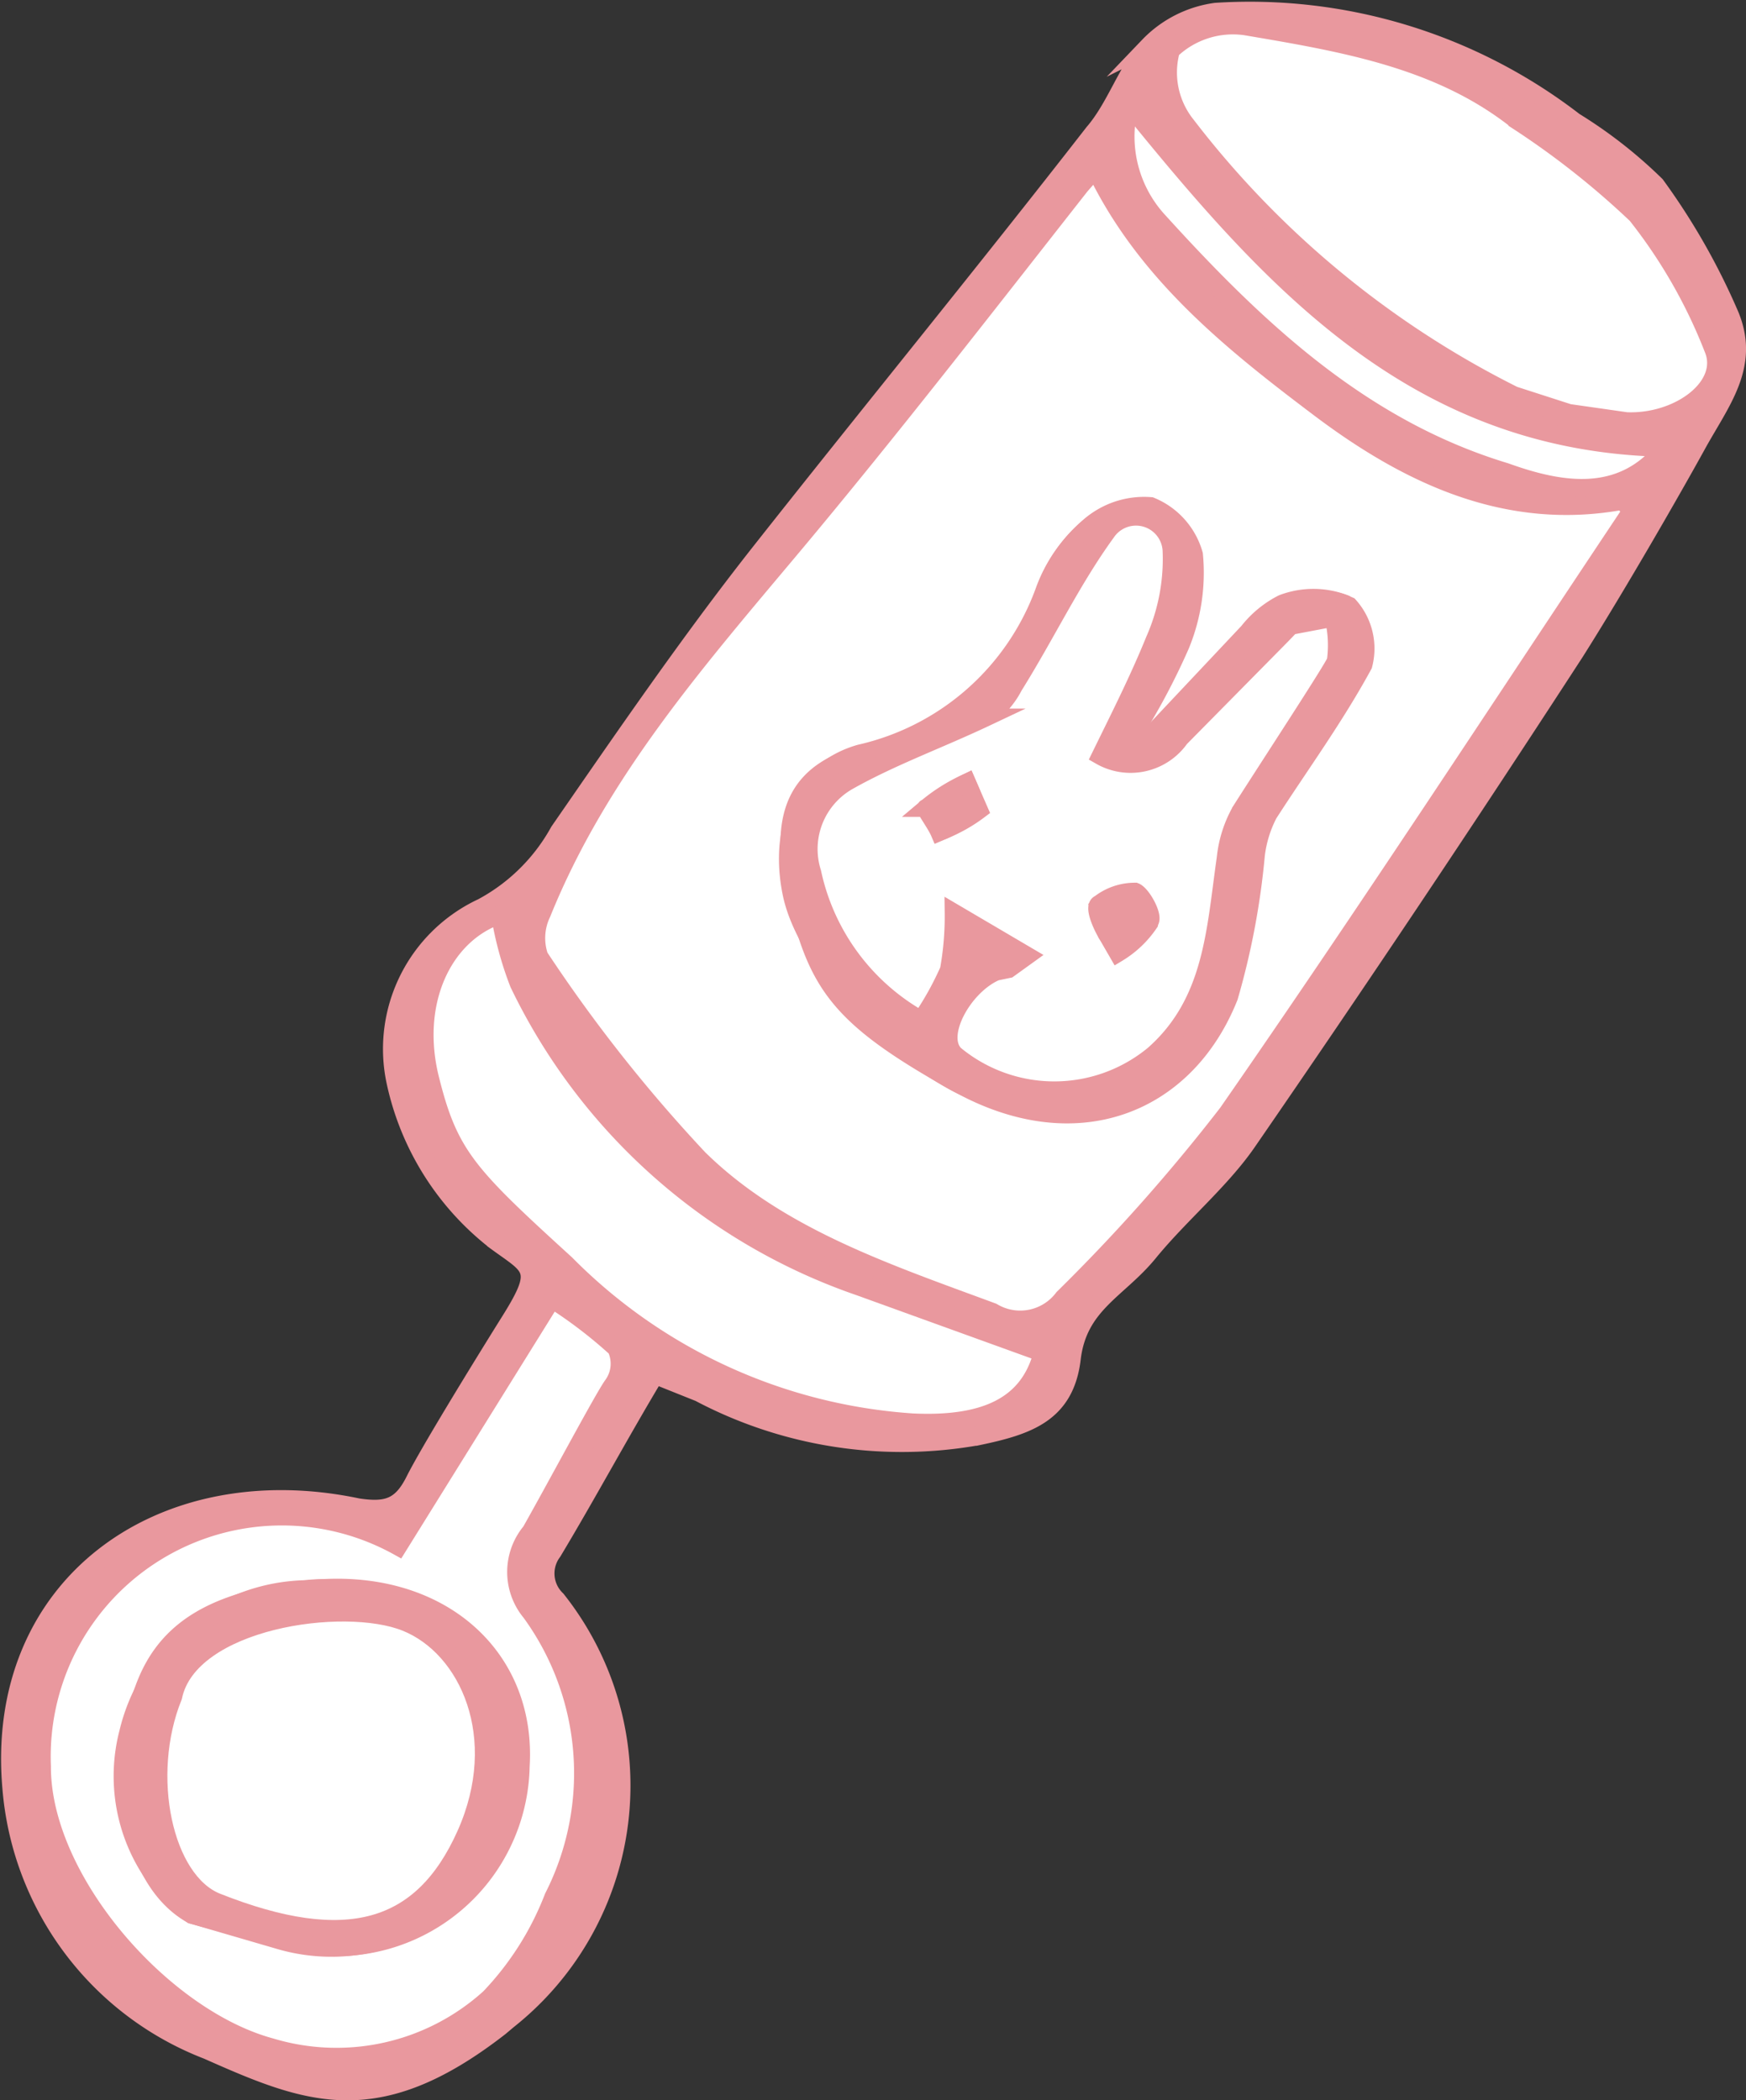 <svg xmlns="http://www.w3.org/2000/svg" xmlns:xlink="http://www.w3.org/1999/xlink" viewBox="0 0 40.3 48.48"><rect x="0" y="0" width="40.3" height="48.48" fill="#333333" stroke="none"/><defs><style>.cls-1,.cls-4{fill:none;}.cls-2{clip-path:url(#clip-path);}.cls-3{fill:#e9989e;}.cls-3,.cls-5,.cls-6{fill-rule:evenodd;}.cls-4{stroke:#e9989e;stroke-miterlimit:10;stroke-width:0.41px;}.cls-5{fill:#b1b1b1;}.cls-6{fill:#fff;}</style><clipPath id="clip-path" transform="translate(-2.46 -5.61)"><rect class="cls-1" x="-4.88" y="17.05" width="54.45" height="26.19" transform="translate(-13.98 39.57) rotate(-68)"/></clipPath></defs><g id="レイヤー_2" data-name="レイヤー 2"><g id="レイヤー_1-2" data-name="レイヤー 1"><g id="アートワーク_11" data-name="アートワーク 11"><g class="cls-2"><g id="グループ_189" data-name="グループ 189"><path id="パス_4420" data-name="パス 4420" class="cls-3" d="M17.58,37.35c-.81,1.35-1.55,2.73-2.36,4.08a.83.83,0,0,0,.09,1.1,6.91,6.91,0,0,1-1.12,9.71L14,52.4c-2.84,2.21-4.43,1.57-6.75.54a7.11,7.11,0,0,1-4.53-6.06c-.41-4.67,3.45-7.44,8-6.48.67.1,1,0,1.31-.62s1.46-2.5,2.21-3.7.49-1.21-.33-1.81a6.35,6.35,0,0,1-2.32-3.67,3.61,3.61,0,0,1,2-4.05,4.39,4.39,0,0,0,1.77-1.75c1.48-2.14,3-4.36,4.63-6.43,2.54-3.22,5.15-6.41,7.71-9.7.51-.59.77-1.45,1.27-2a2.64,2.64,0,0,1,1.55-.79A12.27,12.27,0,0,1,38.8,8.41a10.7,10.7,0,0,1,1.88,1.47,15.45,15.45,0,0,1,1.71,3c.49,1.17-.21,2-.76,3s-1.83,3.23-2.81,4.78q-3.72,5.73-7.58,11.33c-.62.89-1.55,1.66-2.26,2.53s-1.63,1.19-1.78,2.45-1,1.55-2.14,1.79a10,10,0,0,1-6.46-1l-1-.4" transform="translate(-2.46 -5.61)"/><path id="パス_4421" data-name="パス 4421" class="cls-4" d="M17.58,37.35c-.81,1.35-1.55,2.73-2.36,4.08a.83.83,0,0,0,.09,1.1,6.91,6.91,0,0,1-1.12,9.71L14,52.4c-2.84,2.21-4.43,1.57-6.75.54a7.11,7.11,0,0,1-4.53-6.06c-.41-4.67,3.45-7.44,8-6.48.67.1,1,0,1.31-.62s1.46-2.5,2.21-3.7.49-1.21-.33-1.81a6.35,6.35,0,0,1-2.32-3.67,3.61,3.61,0,0,1,2-4.05,4.39,4.39,0,0,0,1.77-1.75c1.48-2.14,3-4.36,4.63-6.43,2.54-3.22,5.15-6.41,7.71-9.7.51-.59.77-1.45,1.27-2a2.64,2.64,0,0,1,1.55-.79A12.27,12.27,0,0,1,38.8,8.41a10.7,10.7,0,0,1,1.88,1.47,15.45,15.45,0,0,1,1.71,3c.49,1.17-.21,2-.76,3s-1.83,3.23-2.81,4.78q-3.72,5.73-7.58,11.33c-.62.89-1.55,1.66-2.26,2.53s-1.63,1.19-1.78,2.45-1,1.55-2.14,1.79a10,10,0,0,1-6.46-1l-1-.4Z" transform="translate(-2.46 -5.61)"/><path id="パス_4422" data-name="パス 4422" class="cls-5" d="M40.11,17.41l-.24-.27c-2.68.5-5-.6-7-2.13s-4-3.13-5.18-5.53l-.34.39C25.19,12.62,23,15.36,20.81,18S16.27,23.32,15,26.61c-.12.3-.26.87-.1,1.11a35.4,35.4,0,0,0,3.68,4.66c1.91,1.84,4.4,2.67,6.78,3.54A1.23,1.23,0,0,0,27,35.61a44.43,44.43,0,0,0,3.85-4.27c3.16-4.55,6.2-9.24,9.32-13.9" transform="translate(-2.46 -5.61)"/><path id="パス_4423" data-name="パス 4423" class="cls-4" d="M40.11,17.41l-.24-.27c-2.68.5-5-.6-7-2.13s-4-3.13-5.18-5.53l-.34.39C25.19,12.62,23,15.36,20.81,18S16.27,23.32,15,26.61c-.12.3-.26.87-.1,1.11a35.4,35.4,0,0,0,3.68,4.66c1.91,1.84,4.4,2.67,6.78,3.54A1.23,1.23,0,0,0,27,35.61a44.43,44.43,0,0,0,3.85-4.27C34,26.68,37,22.07,40.11,17.41Z" transform="translate(-2.46 -5.61)"/><path id="パス_4424" data-name="パス 4424" class="cls-5" d="M11.65,41.31a5.54,5.54,0,0,0-7.53,2.16,5.47,5.47,0,0,0-.69,2.91c0,2.64,2.77,5.8,5.32,6.48a5.23,5.23,0,0,0,5.12-1.11,6.93,6.93,0,0,0,1.44-2.25,6.29,6.29,0,0,0-.52-6.56,1.46,1.46,0,0,1,0-1.87c.64-1.16,1.28-2.31,1.89-3.39s.2-.71.08-.85a12.57,12.57,0,0,0-1.48-1.13l-3.59,5.61" transform="translate(-2.46 -5.61)"/><path id="パス_4425" data-name="パス 4425" class="cls-4" d="M11.65,41.31a5.54,5.54,0,0,0-7.53,2.16,5.47,5.47,0,0,0-.69,2.91c0,2.64,2.77,5.8,5.32,6.48a5.23,5.23,0,0,0,5.12-1.11,6.93,6.93,0,0,0,1.44-2.25,6.29,6.29,0,0,0-.52-6.56,1.46,1.46,0,0,1,0-1.87c.64-1.16,1.28-2.31,1.89-3.39s.2-.71.08-.85a12.57,12.57,0,0,0-1.48-1.13Z" transform="translate(-2.46 -5.61)"/><path id="パス_4426" data-name="パス 4426" class="cls-5" d="M37.4,14.73l1.21.49,1.34.19c1.22.05,2.31-.92,2-1.67a11.79,11.79,0,0,0-1.75-3.09,18.48,18.48,0,0,0-2.75-2.17C35.57,7,33.34,6.64,31.18,6.3a2,2,0,0,0-1.71.54c-.23.35,0,1.24.35,1.73a21.75,21.75,0,0,0,7.58,6.15" transform="translate(-2.46 -5.61)"/><path id="パス_4427" data-name="パス 4427" class="cls-4" d="M37.4,14.73l1.21.49,1.34.19c1.22.05,2.31-.92,2-1.67a11.79,11.79,0,0,0-1.75-3.09,18.48,18.48,0,0,0-2.75-2.17C35.57,7,33.34,6.64,31.18,6.3a2,2,0,0,0-1.71.54c-.23.35,0,1.24.35,1.73a21.75,21.75,0,0,0,7.58,6.15Z" transform="translate(-2.46 -5.61)"/><path id="パス_4428" data-name="パス 4428" class="cls-5" d="M14,26.73a3,3,0,0,0-1.61,3.76,9.15,9.15,0,0,0,3.13,4.27c1.38,1.18,4.84,3.54,8,3.66,1.73.08,2.72-.4,3-1.6L22.3,35.29a13.66,13.66,0,0,1-7.86-7A7.23,7.23,0,0,1,14,26.73" transform="translate(-2.46 -5.61)"/><path id="パス_4429" data-name="パス 4429" class="cls-4" d="M14,26.73a3,3,0,0,0-1.61,3.76,9.15,9.15,0,0,0,3.13,4.27c1.38,1.18,4.84,3.54,8,3.66,1.73.08,2.72-.4,3-1.6L22.3,35.29a13.66,13.66,0,0,1-7.86-7A7.23,7.23,0,0,1,14,26.73Z" transform="translate(-2.46 -5.61)"/><path id="パス_4430" data-name="パス 4430" class="cls-5" d="M28.53,8.05a2.89,2.89,0,0,0,.66,2.74c2.26,2.5,4.68,4.81,8,5.79,1.25.42,2.66.63,3.67-.55-5.78-.13-9-3.91-12.35-7.9" transform="translate(-2.46 -5.61)"/><path id="パス_4431" data-name="パス 4431" class="cls-4" d="M28.53,8.05a2.89,2.89,0,0,0,.66,2.74c2.26,2.5,4.68,4.81,8,5.79,1.25.42,2.66.63,3.67-.55C35.1,15.83,31.86,12.05,28.53,8.05Z" transform="translate(-2.46 -5.61)"/><path id="パス_4432" data-name="パス 4432" class="cls-6" d="M40.11,17.41C37,22.07,34,26.68,30.79,31.3A42.06,42.06,0,0,1,27,35.57a1.24,1.24,0,0,1-1.63.32c-2.46-.91-4.95-1.74-6.78-3.54a35.06,35.06,0,0,1-3.68-4.66,1.32,1.32,0,0,1,.06-1c1.32-3.27,3.61-5.87,5.82-8.51s4.45-5.53,6.61-8.28l.34-.39c1.15,2.4,3.15,4,5.18,5.53s4.32,2.63,7,2.13l.24.27" transform="translate(-2.46 -5.61)"/><path id="パス_4433" data-name="パス 4433" class="cls-4" d="M40.11,17.41C37,22.07,34,26.68,30.79,31.3A42.06,42.06,0,0,1,27,35.57a1.24,1.24,0,0,1-1.63.32c-2.46-.91-4.95-1.74-6.78-3.54a35.06,35.06,0,0,1-3.68-4.66,1.32,1.32,0,0,1,.06-1c1.32-3.27,3.61-5.87,5.82-8.51s4.45-5.53,6.61-8.28l.34-.39c1.15,2.4,3.15,4,5.18,5.53s4.32,2.63,7,2.13Z" transform="translate(-2.46 -5.61)"/><path id="パス_4434" data-name="パス 4434" class="cls-6" d="M28.86,22.75l-.3-.12a17,17,0,0,0,1.11-2.11A4.35,4.35,0,0,0,30,18.44a1.7,1.7,0,0,0-1-1.13,2,2,0,0,0-1.43.48,3.49,3.49,0,0,0-1,1.44A5.91,5.91,0,0,1,22.31,23c-1.4.4-1.88,1.8-1.58,3.24s2,3.37,3.73,4.33,5.25.54,6.27-2a17.4,17.4,0,0,0,.61-3.28,2.65,2.65,0,0,1,.3-.94c.71-1.12,1.54-2.29,2.18-3.44a1.46,1.46,0,0,0-.33-1.37,2,2,0,0,0-1.43,0,2.38,2.38,0,0,0-.79.65L28.75,22.8" transform="translate(-2.46 -5.61)"/><path id="パス_4435" data-name="パス 4435" class="cls-4" d="M28.86,22.75l-.3-.12a17,17,0,0,0,1.11-2.11A4.35,4.35,0,0,0,30,18.44a1.7,1.7,0,0,0-1-1.13,2,2,0,0,0-1.43.48,3.49,3.49,0,0,0-1,1.44A5.91,5.91,0,0,1,22.31,23c-1.4.4-1.88,1.8-1.58,3.24s2,3.37,3.73,4.33,5.25.54,6.27-2a17.4,17.4,0,0,0,.61-3.28,2.65,2.65,0,0,1,.3-.94c.71-1.12,1.54-2.29,2.18-3.44a1.46,1.46,0,0,0-.33-1.37,2,2,0,0,0-1.43,0,2.38,2.38,0,0,0-.79.65Z" transform="translate(-2.46 -5.61)"/><path id="パス_4436" data-name="パス 4436" class="cls-6" d="M11.65,41.31,15.2,35.6a10.73,10.73,0,0,1,1.48,1.13.84.84,0,0,1-.08.85c-.2.27-1.28,2.3-1.89,3.38a1.46,1.46,0,0,0,0,1.87,6.31,6.31,0,0,1,.52,6.57,7,7,0,0,1-1.47,2.32,5.26,5.26,0,0,1-5.05,1.14C6.2,52.18,3.42,49,3.43,46.38c0-4.93,4.55-6.91,8.22-5.07" transform="translate(-2.46 -5.61)"/><path id="パス_4437" data-name="パス 4437" class="cls-4" d="M11.65,41.31,15.2,35.6a10.73,10.73,0,0,1,1.48,1.13.84.84,0,0,1-.08.85c-.2.27-1.28,2.3-1.89,3.38a1.46,1.46,0,0,0,0,1.87,6.31,6.31,0,0,1,.52,6.57,7,7,0,0,1-1.47,2.32,5.26,5.26,0,0,1-5.05,1.14C6.2,52.18,3.42,49,3.43,46.38a5.54,5.54,0,0,1,8.22-5.07Z" transform="translate(-2.46 -5.61)"/><path id="パス_4438" data-name="パス 4438" class="cls-6" d="M6.89,49.81,9,50.38a4.26,4.26,0,0,0,5.48-4c.16-2.58-1.93-4.4-4.88-4.09s-3.77,1.48-4.07,3.3S5.81,49.2,7,49.84" transform="translate(-2.46 -5.61)"/><path id="パス_4439" data-name="パス 4439" class="cls-4" d="M6.89,49.81,9,50.38a4.26,4.26,0,0,0,5.48-4c.16-2.58-1.93-4.4-4.88-4.09s-3.77,1.48-4.07,3.3S5.74,49.17,6.89,49.81Z" transform="translate(-2.46 -5.61)"/><path id="パス_4440" data-name="パス 4440" class="cls-6" d="M37.4,14.73A21.8,21.8,0,0,1,29.85,8.5a1.94,1.94,0,0,1-.36-1.73,2.07,2.07,0,0,1,1.72-.55c2.24.38,4.47.75,6.27,2.18a19.16,19.16,0,0,1,2.75,2.17A12,12,0,0,1,42,13.66c.36.86-.78,1.72-2,1.67l-1.33-.19-1.22-.49" transform="translate(-2.46 -5.61)"/><path id="パス_4441" data-name="パス 4441" class="cls-4" d="M37.4,14.73A21.8,21.8,0,0,1,29.85,8.5a1.94,1.94,0,0,1-.36-1.73,2.07,2.07,0,0,1,1.72-.55c2.24.38,4.47.75,6.27,2.18a19.16,19.16,0,0,1,2.75,2.17A12,12,0,0,1,42,13.66c.36.86-.78,1.72-2,1.67l-1.33-.19Z" transform="translate(-2.46 -5.61)"/><path id="パス_4442" data-name="パス 4442" class="cls-6" d="M14,26.73a7.86,7.86,0,0,0,.43,1.58,13.66,13.66,0,0,0,7.86,7l4.23,1.53c-.31,1.2-1.3,1.68-3,1.6a12.41,12.41,0,0,1-8-3.66c-2.26-2.06-2.69-2.5-3.13-4.27s.29-3.32,1.61-3.76" transform="translate(-2.46 -5.61)"/><path id="パス_4443" data-name="パス 4443" class="cls-4" d="M14,26.73a7.86,7.86,0,0,0,.43,1.58,13.66,13.66,0,0,0,7.86,7l4.23,1.53c-.31,1.2-1.3,1.68-3,1.6a12.41,12.41,0,0,1-8-3.66c-2.26-2.06-2.69-2.5-3.13-4.27S12.69,27.17,14,26.73Z" transform="translate(-2.46 -5.61)"/><path id="パス_4444" data-name="パス 4444" class="cls-6" d="M28.53,8.05c3.25,4,6.57,7.78,12.35,7.9-1,1.26-2.42,1-3.67.55-3.31-1-5.73-3.28-8-5.78A2.9,2.9,0,0,1,28.56,8" transform="translate(-2.46 -5.61)"/><path id="パス_4445" data-name="パス 4445" class="cls-4" d="M28.53,8.05c3.25,4,6.57,7.78,12.35,7.9-1,1.26-2.42,1-3.67.55-3.31-1-5.73-3.28-8-5.78A2.88,2.88,0,0,1,28.53,8.05Z" transform="translate(-2.46 -5.61)"/><path id="パス_4446" data-name="パス 4446" class="cls-3" d="M28.86,22.75l2.52-2.51a2.38,2.38,0,0,1,.79-.65,1.74,1.74,0,0,1,1.43,0,1.48,1.48,0,0,1,.33,1.37c-.67,1.23-1.47,2.32-2.19,3.44a2.78,2.78,0,0,0-.29.94,17.41,17.41,0,0,1-.62,3.28c-1,2.51-3.54,3.52-6.27,2s-3.23-2.27-3.72-4.33S21,23.38,22.42,23a5.88,5.88,0,0,0,4.17-3.79,3.54,3.54,0,0,1,1-1.44,1.92,1.92,0,0,1,1.43-.48,1.71,1.71,0,0,1,1,1.12,4.39,4.39,0,0,1-.31,2.09,15.68,15.68,0,0,1-1.12,2.1l.23.1" transform="translate(-2.46 -5.61)"/><path id="パス_4447" data-name="パス 4447" class="cls-4" d="M28.86,22.75l2.52-2.51a2.38,2.38,0,0,1,.79-.65,1.74,1.74,0,0,1,1.43,0,1.48,1.48,0,0,1,.33,1.37c-.67,1.23-1.47,2.32-2.19,3.44a2.78,2.78,0,0,0-.29.94,17.41,17.41,0,0,1-.62,3.28c-1,2.51-3.54,3.52-6.27,2s-3.23-2.27-3.72-4.33S21,23.38,22.42,23a5.88,5.88,0,0,0,4.17-3.79,3.54,3.54,0,0,1,1-1.44,1.92,1.92,0,0,1,1.43-.48,1.71,1.71,0,0,1,1,1.12,4.39,4.39,0,0,1-.31,2.09,15.68,15.68,0,0,1-1.12,2.1Z" transform="translate(-2.46 -5.61)"/><path id="パス_4448" data-name="パス 4448" class="cls-5" d="M26.17,27.67l-.46.26-.29.06c-.71.24-1.39,1.47-1,1.91a3.6,3.6,0,0,0,4.59,0c1.38-1.21,1.46-2.95,1.66-4.54a2.74,2.74,0,0,1,.35-1.09c.72-1.13,1.55-2.29,2.19-3.45s0-.62,0-1l-1,.2a1,1,0,0,0-.31.32c0,.07-1.49,1.51-2.24,2.27a1.38,1.38,0,0,1-1.84.4A18.1,18.1,0,0,0,29,20.35a4.62,4.62,0,0,0,.38-2.05.82.82,0,0,0-.83-.8.85.85,0,0,0-.67.37C27.1,19,26.5,20.3,25.78,21.42a1.83,1.83,0,0,1-.64.71c-1,.49-2.13.91-3.15,1.47a1.79,1.79,0,0,0-.86,2.12,5.15,5.15,0,0,0,2.51,3.4A6.48,6.48,0,0,0,24.28,28a7,7,0,0,0,.11-1.37l1.7,1" transform="translate(-2.46 -5.61)"/><path id="パス_4449" data-name="パス 4449" class="cls-4" d="M26.17,27.67l-.46.26-.29.06c-.71.24-1.39,1.47-1,1.91a3.6,3.6,0,0,0,4.59,0c1.38-1.21,1.46-2.95,1.66-4.54a2.74,2.74,0,0,1,.35-1.09c.72-1.13,1.55-2.29,2.19-3.45s0-.62,0-1l-1,.2a1,1,0,0,0-.31.32c0,.07-1.49,1.51-2.24,2.27a1.38,1.38,0,0,1-1.84.4A18.1,18.1,0,0,0,29,20.35a4.62,4.62,0,0,0,.38-2.05.82.82,0,0,0-.83-.8.85.85,0,0,0-.67.37C27.1,19,26.5,20.3,25.78,21.42a1.83,1.83,0,0,1-.64.71c-1,.49-2.13.91-3.15,1.47a1.79,1.79,0,0,0-.86,2.12,5.15,5.15,0,0,0,2.51,3.4A6.48,6.48,0,0,0,24.28,28a7,7,0,0,0,.11-1.37Z" transform="translate(-2.46 -5.61)"/><path id="パス_4450" data-name="パス 4450" class="cls-3" d="M6.89,49.81a4,4,0,0,1-1.47-4.22,4.31,4.31,0,0,1,4.07-3.3c2.22-.25,5.07,1.44,4.88,4.1a4.26,4.26,0,0,1-5.49,4l-2.06-.57" transform="translate(-2.46 -5.61)"/><path id="パス_4451" data-name="パス 4451" class="cls-4" d="M6.89,49.81a4,4,0,0,1-1.47-4.22,4.31,4.31,0,0,1,4.07-3.3c2.22-.25,5.07,1.44,4.88,4.1a4.26,4.26,0,0,1-5.49,4Z" transform="translate(-2.46 -5.61)"/><path id="パス_4452" data-name="パス 4452" class="cls-6" d="M6.46,44.77c-.74,1.83-.22,4.25,1,4.74,3,1.19,4.75.68,5.75-1.56s.06-4.31-1.38-4.89-5,0-5.41,1.79" transform="translate(-2.46 -5.61)"/><path id="パス_4453" data-name="パス 4453" class="cls-4" d="M6.46,44.77c-.74,1.83-.22,4.25,1,4.74,3,1.19,4.75.68,5.75-1.56s.06-4.31-1.38-4.89S6.83,43,6.46,44.77Z" transform="translate(-2.46 -5.61)"/><path id="パス_4454" data-name="パス 4454" class="cls-6" d="M26.17,27.67l-1.7-1A7,7,0,0,1,24.36,28a7.18,7.18,0,0,1-.64,1.15,5.12,5.12,0,0,1-2.51-3.4,1.8,1.8,0,0,1,.85-2.12c1-.56,2.06-.94,3.16-1.46a1.93,1.93,0,0,0,.64-.72C26.61,20.25,27.2,19,28,17.9a.82.82,0,0,1,1.5.43,4.63,4.63,0,0,1-.39,2.05c-.37.91-.78,1.72-1.25,2.68a1.4,1.4,0,0,0,1.84-.41l2.24-2.27c.75-.76.2-.27.3-.32l1-.19a2.7,2.7,0,0,1,.05,1c-.1.23-1.47,2.32-2.19,3.45a2.79,2.79,0,0,0-.35,1.09c-.24,1.67-.29,3.33-1.66,4.54a3.6,3.6,0,0,1-4.59,0c-.44-.44.2-1.59.95-1.91l.29-.06.45-.26" transform="translate(-2.46 -5.61)"/><path id="パス_4455" data-name="パス 4455" class="cls-4" d="M26.17,27.67l-1.7-1A7,7,0,0,1,24.36,28a7.18,7.18,0,0,1-.64,1.15,5.12,5.12,0,0,1-2.51-3.4,1.8,1.8,0,0,1,.85-2.12c1-.56,2.06-.94,3.16-1.46a1.93,1.93,0,0,0,.64-.72C26.61,20.25,27.2,19,28,17.9a.82.82,0,0,1,1.5.43,4.63,4.63,0,0,1-.39,2.05c-.37.91-.78,1.72-1.25,2.68a1.4,1.4,0,0,0,1.84-.41l2.24-2.27c.75-.76.2-.27.3-.32l1-.19a2.7,2.7,0,0,1,.05,1c-.1.23-1.47,2.32-2.19,3.45a2.79,2.79,0,0,0-.35,1.09c-.24,1.67-.29,3.33-1.66,4.54a3.6,3.6,0,0,1-4.59,0c-.44-.44.2-1.59.95-1.91l.29-.06Z" transform="translate(-2.46 -5.61)"/><path id="パス_4456" data-name="パス 4456" class="cls-6" d="M28,27.16l.29.38a2.74,2.74,0,0,0,.72-.68c.06-.15-.2-.61-.35-.67a1.33,1.33,0,0,0-.82.28c-.11.05.1.4.19.61" transform="translate(-2.46 -5.61)"/><path id="パス_4457" data-name="パス 4457" class="cls-4" d="M28,27.16l.29.38a2.74,2.74,0,0,0,.72-.68c.06-.15-.2-.61-.35-.67a1.33,1.33,0,0,0-.82.28C27.69,26.52,27.87,26.94,28,27.16Z" transform="translate(-2.46 -5.61)"/><path id="パス_4458" data-name="パス 4458" class="cls-6" d="M24.78,23.67a4.23,4.23,0,0,0-.83.54c0,.08.21.35.3.56a3.6,3.6,0,0,0,.81-.46,4.28,4.28,0,0,0-.17-.69" transform="translate(-2.46 -5.61)"/><path id="パス_4459" data-name="パス 4459" class="cls-4" d="M24.78,23.67a4.23,4.23,0,0,0-.83.54c0,.08.21.35.3.56a3.6,3.6,0,0,0,.81-.46Z" transform="translate(-2.46 -5.61)"/><path id="パス_4460" data-name="パス 4460" class="cls-3" d="M28,27.16a6.17,6.17,0,0,1-.19-.61,1.28,1.28,0,0,1,.82-.29c.15.07.41.52.35.67a2.33,2.33,0,0,1-.72.68l-.29-.38" transform="translate(-2.46 -5.61)"/><path id="パス_4461" data-name="パス 4461" class="cls-4" d="M28,27.16a6.17,6.17,0,0,1-.19-.61,1.28,1.28,0,0,1,.82-.29c.15.07.41.52.35.67a2.33,2.33,0,0,1-.72.68Z" transform="translate(-2.46 -5.61)"/><path id="パス_4462" data-name="パス 4462" class="cls-3" d="M24.78,23.67c.14.32.27.64.17.68a3.64,3.64,0,0,1-.81.47c-.09-.21-.38-.59-.3-.56a4.19,4.19,0,0,1,.84-.55" transform="translate(-2.46 -5.61)"/><path id="パス_4463" data-name="パス 4463" class="cls-4" d="M24.78,23.67c.14.32.27.64.17.68a3.64,3.64,0,0,1-.81.47c-.09-.21-.38-.59-.3-.56A4,4,0,0,1,24.78,23.67Z" transform="translate(-2.46 -5.61)"/></g></g></g></g></g></svg>